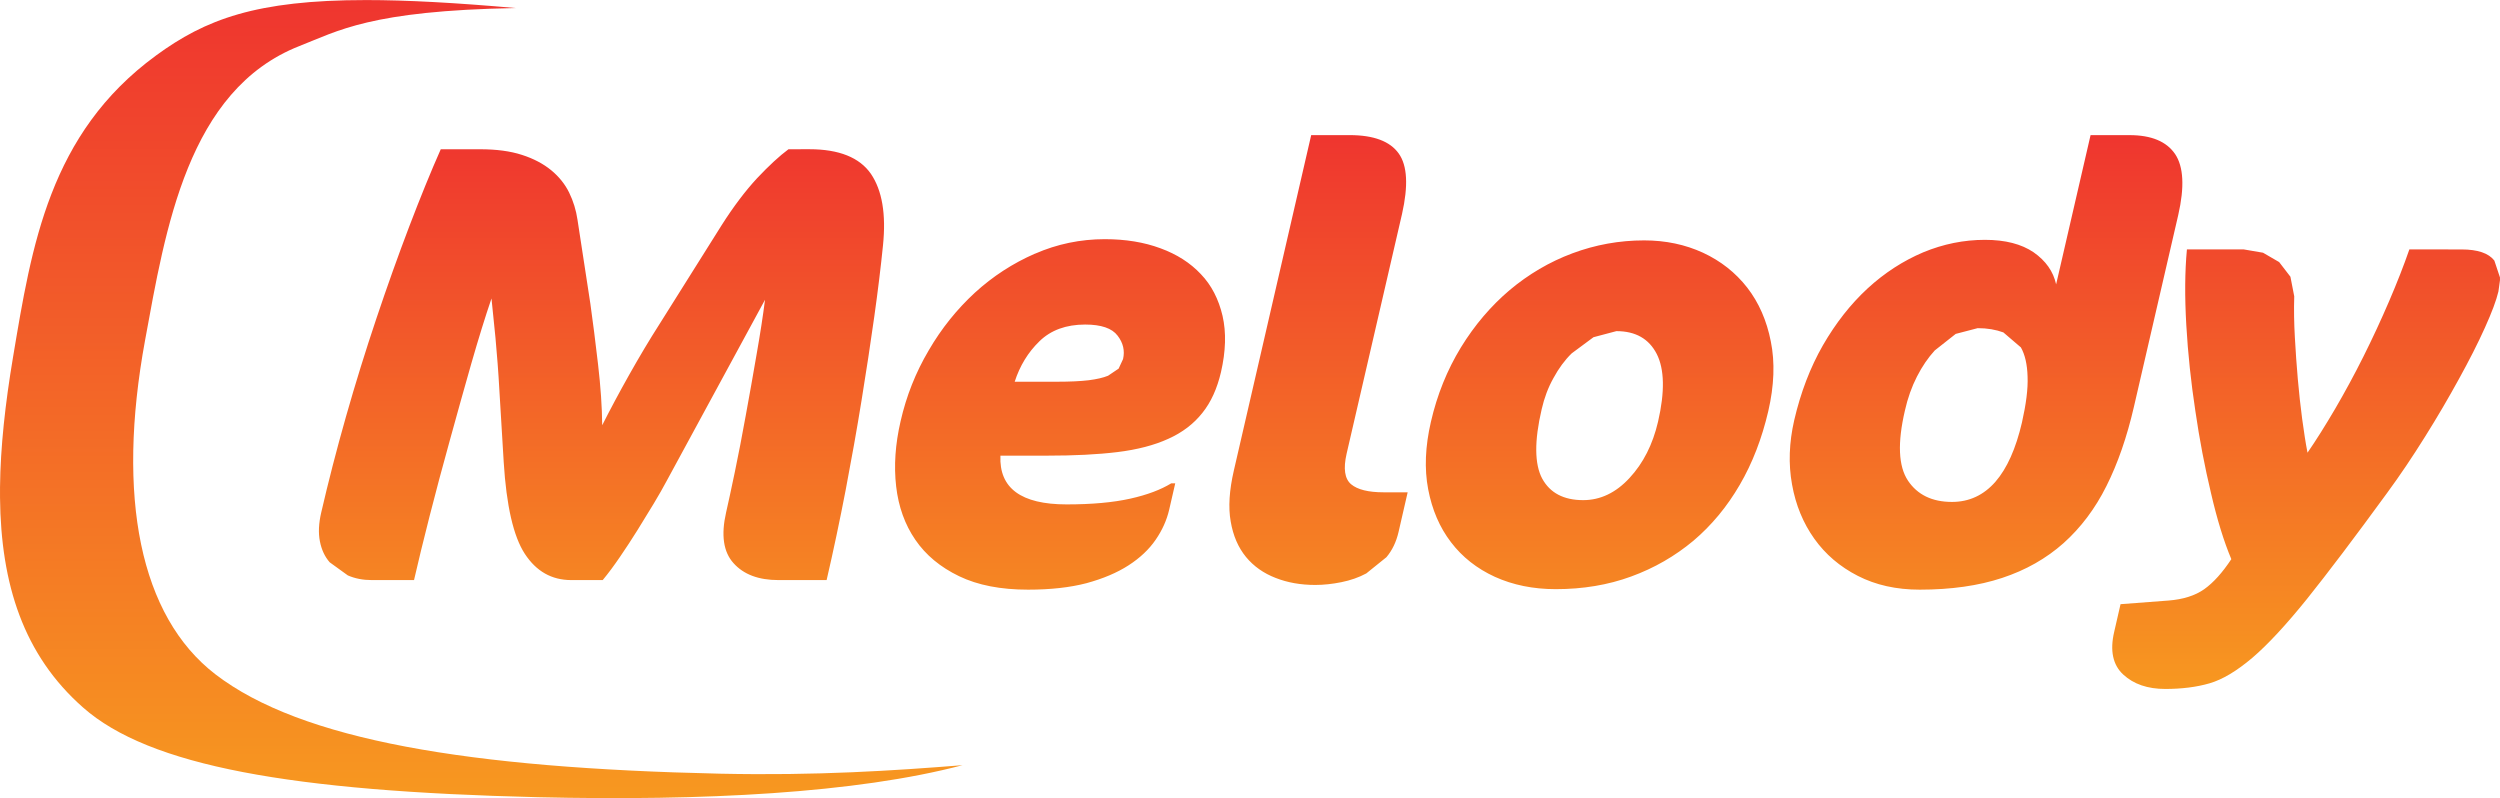 <?xml version="1.0"?>
<svg xmlns="http://www.w3.org/2000/svg" width="600" height="191.54" version="1.1" viewBox="0 0 158.75 50.679">
  <defs>
    <linearGradient id="b" x2="1" gradientTransform="matrix(-1.6528e-6 -35.165 35.165 -1.6528e-6 100.01 440.45)" gradientUnits="userSpaceOnUse" x1="0" y1="0" y2="0">
      <stop stop-color="#f79820" offset="0"/>
      <stop stop-color="#ef352f" offset="1"/>
    </linearGradient>
    <linearGradient id="a" x2="1" gradientTransform="matrix(-2.2037e-6 -50.679 50.679 -2.2037e-6 41.07 447.39)" gradientUnits="userSpaceOnUse" x1="0" y1="0" y2="0">
      <stop stop-color="#f79820" offset="0"/>
      <stop stop-color="#ef352f" offset="1"/>
    </linearGradient>
  </defs>
  <g transform="translate(-10.508 -396.71)">
    <path d="m143.26 405.29-2.187 9.476c-0.182-0.821-0.656-1.493-1.427-2.033-0.777-0.529-1.807-0.793-3.096-0.793-1.333 0-2.639 0.264-3.917 0.793-1.273 0.54-2.452 1.3-3.531 2.292-1.08 0.997-2.022 2.198-2.837 3.609-0.81 1.416-1.416 3.003-1.824 4.76-0.325 1.421-0.375 2.782-0.138 4.082 0.231 1.3 0.705 2.446 1.41 3.438 0.705 0.992 1.625 1.78 2.766 2.364 1.14 0.584 2.446 0.876 3.934 0.876 1.983 0 3.73-0.248 5.228-0.744 1.504-0.496 2.804-1.234 3.901-2.209 1.096-0.981 2.011-2.193 2.727-3.631 0.722-1.438 1.3-3.113 1.741-5.019l2.815-12.181c0.408-1.78 0.342-3.074-0.198-3.878-0.545-0.799-1.51-1.201-2.892-1.201zm-11.597 21.938c-0.606-0.909-0.672-2.391-0.193-4.446 0.176-0.788 0.435-1.515 0.766-2.16 0.331-0.65 0.711-1.201 1.129-1.658l1.333-1.052 1.394-0.364c0.612 0 1.151 0.094 1.631 0.27l1.113 0.953c0.259 0.457 0.402 1.074 0.424 1.851 0.033 0.777-0.094 1.752-0.358 2.92-0.386 1.653-0.942 2.909-1.686 3.763-0.744 0.848-1.664 1.278-2.755 1.278-1.262 0-2.193-0.452-2.799-1.355m-37.893-21.938-4.914 21.31c-0.286 1.245-0.358 2.319-0.198 3.223 0.154 0.909 0.479 1.653 0.97 2.253 0.49 0.595 1.124 1.041 1.884 1.333 0.749 0.297 1.592 0.446 2.518 0.446 0.534 0 1.085-0.061 1.658-0.176 0.573-0.116 1.102-0.297 1.581-0.556l1.278-1.03c0.364-0.43 0.623-0.964 0.771-1.603l0.578-2.518h-1.526c-0.97 0-1.658-0.171-2.066-0.512-0.408-0.347-0.501-0.992-0.286-1.934l3.52-15.228c0.402-1.785 0.342-3.069-0.209-3.84-0.551-0.777-1.592-1.168-3.118-1.168zm-33.193 0.898c-0.573 0.424-1.24 1.041-1.994 1.84-0.749 0.81-1.504 1.807-2.259 2.997l-3.939 6.27c-0.639 0.997-1.278 2.071-1.917 3.206s-1.212 2.209-1.719 3.212c-0.011-1.163-0.099-2.452-0.264-3.868-0.165-1.41-0.325-2.705-0.49-3.862l-0.815-5.316c-0.088-0.606-0.264-1.179-0.529-1.724-0.264-0.54-0.65-1.019-1.146-1.427-0.501-0.408-1.113-0.733-1.851-0.97-0.744-0.242-1.625-0.358-2.667-0.358h-2.49c-0.634 1.427-1.3 3.069-2.005 4.914-0.705 1.851-1.399 3.796-2.083 5.834-0.683 2.033-1.328 4.11-1.928 6.22-0.601 2.116-1.124 4.149-1.576 6.104-0.16 0.689-0.187 1.3-0.083 1.824 0.105 0.534 0.309 0.975 0.623 1.333l1.151 0.832c0.452 0.198 0.959 0.297 1.515 0.297h2.688c0.259-1.135 0.589-2.485 0.986-4.049 0.397-1.554 0.826-3.168 1.289-4.832 0.457-1.669 0.915-3.295 1.366-4.881 0.457-1.587 0.881-2.958 1.278-4.121 0.061 0.584 0.149 1.416 0.253 2.496 0.099 1.085 0.187 2.198 0.248 3.333l0.275 4.562c0.171 2.771 0.617 4.716 1.339 5.823 0.727 1.113 1.708 1.669 2.947 1.669h2c0.353-0.424 0.716-0.915 1.096-1.471 0.38-0.556 0.749-1.118 1.113-1.702 0.358-0.584 0.705-1.14 1.03-1.68 0.325-0.545 0.606-1.03 0.826-1.449l6.242-11.498c-0.127 1.003-0.303 2.154-0.534 3.465-0.22 1.306-0.457 2.606-0.689 3.884-0.231 1.289-0.463 2.479-0.694 3.592-0.231 1.113-0.419 1.967-0.556 2.573-0.325 1.427-0.171 2.501 0.474 3.212 0.639 0.716 1.592 1.074 2.848 1.074h3.063c0.435-1.873 0.837-3.79 1.212-5.73 0.369-1.945 0.711-3.84 1.008-5.691 0.303-1.851 0.567-3.614 0.804-5.289 0.237-1.68 0.419-3.195 0.556-4.545 0.204-1.983-0.055-3.493-0.766-4.54-0.722-1.041-2.027-1.565-3.912-1.565zm15.657 6.628c-1.405 0.612-2.678 1.438-3.818 2.479-1.135 1.047-2.121 2.264-2.936 3.669-0.826 1.399-1.421 2.898-1.785 4.501-0.336 1.454-0.43 2.826-0.281 4.127 0.149 1.3 0.556 2.43 1.218 3.394 0.661 0.97 1.592 1.741 2.782 2.314 1.19 0.573 2.644 0.854 4.374 0.854 1.432 0 2.672-0.138 3.719-0.413 1.047-0.286 1.934-0.661 2.661-1.129s1.306-1.014 1.724-1.625c0.419-0.606 0.705-1.245 0.859-1.906l0.386-1.68h-0.253c-0.656 0.402-1.521 0.733-2.611 0.975-1.085 0.242-2.43 0.364-4.033 0.364-2.892 0-4.292-1.03-4.204-3.096h2.986c1.697 0 3.179-0.072 4.441-0.226 1.262-0.154 2.341-0.435 3.234-0.843 0.898-0.402 1.614-0.953 2.16-1.642 0.551-0.683 0.942-1.554 1.185-2.595 0.303-1.322 0.342-2.512 0.099-3.57-0.248-1.058-0.7-1.945-1.377-2.65-0.672-0.716-1.526-1.262-2.567-1.642-1.041-0.386-2.215-0.578-3.531-0.578-1.548 0-3.03 0.309-4.429 0.92m0.275 5.564c0.722-0.705 1.691-1.063 2.903-1.063 1.025 0 1.708 0.237 2.061 0.705 0.358 0.463 0.468 0.959 0.347 1.488l-0.281 0.606-0.672 0.452c-0.309 0.127-0.716 0.22-1.229 0.286-0.518 0.061-1.179 0.094-2.011 0.094h-2.688c0.325-1.008 0.848-1.868 1.57-2.567m33.844-5.586c-1.46 0.545-2.782 1.328-3.978 2.33-1.19 1.008-2.226 2.22-3.102 3.647-0.87 1.427-1.51 3.003-1.906 4.732-0.358 1.554-0.419 2.975-0.171 4.275 0.248 1.3 0.727 2.419 1.449 3.361 0.716 0.942 1.647 1.675 2.788 2.198 1.146 0.518 2.43 0.782 3.862 0.782 1.724 0 3.322-0.264 4.793-0.804 1.466-0.534 2.782-1.295 3.95-2.27 1.157-0.981 2.138-2.165 2.942-3.548 0.81-1.388 1.41-2.953 1.813-4.683 0.375-1.625 0.43-3.102 0.16-4.429-0.259-1.322-0.76-2.463-1.498-3.416-0.744-0.953-1.68-1.691-2.81-2.215-1.129-0.518-2.369-0.782-3.735-0.782-1.576 0-3.091 0.275-4.556 0.821m-1.917 14.308c-0.49-0.915-0.507-2.385-0.033-4.413 0.165-0.716 0.408-1.372 0.749-1.978 0.331-0.612 0.716-1.135 1.157-1.565l1.383-1.025 1.454-0.386c1.218 0 2.066 0.485 2.562 1.449 0.49 0.964 0.523 2.397 0.083 4.303-0.336 1.443-0.937 2.633-1.813 3.575-0.865 0.937-1.851 1.405-2.942 1.405-1.234 0-2.104-0.457-2.6-1.366m55.065-14.556c-0.353 1.019-0.782 2.116-1.284 3.284-0.501 1.168-1.047 2.347-1.631 3.515s-1.19 2.281-1.807 3.339c-0.623 1.058-1.201 1.983-1.746 2.771-0.127-0.639-0.231-1.361-0.342-2.16-0.105-0.799-0.198-1.642-0.275-2.523-0.077-0.876-0.138-1.758-0.187-2.65-0.05-0.887-0.066-1.758-0.039-2.595l-0.242-1.245-0.716-0.931-1.025-0.595-1.223-0.209h-3.609c-0.132 1.399-0.143 3.008-0.039 4.81 0.105 1.813 0.297 3.62 0.573 5.438 0.264 1.824 0.601 3.57 0.997 5.234 0.386 1.669 0.815 3.063 1.289 4.187-0.567 0.859-1.14 1.493-1.719 1.906-0.578 0.408-1.339 0.65-2.275 0.722l-3.041 0.231-0.402 1.752c-0.281 1.196-0.088 2.105 0.573 2.716 0.661 0.612 1.554 0.915 2.667 0.915 1.041 0 1.983-0.116 2.815-0.358s1.735-0.788 2.722-1.625c0.986-0.843 2.138-2.088 3.471-3.741 1.328-1.658 3.025-3.901 5.08-6.721 0.821-1.118 1.62-2.308 2.408-3.57 0.788-1.256 1.504-2.485 2.154-3.669 0.65-1.179 1.201-2.259 1.642-3.24 0.446-0.986 0.733-1.752 0.865-2.314l0.099-0.716v-0.176l-0.358-1.074c-0.364-0.468-1.058-0.705-2.077-0.705z" fill="url(#b)"/>
    <path d="m20.408 400.24c-6.771 4.953-7.889 12.082-9.074 19.15-0.496 2.958-0.799 5.713-0.826 8.258v0.656c0.055 5.515 1.493 10.005 5.272 13.332 4.209 3.719 13.239 5.322 28.874 5.697 10.49 0.248 20.225-0.253 26.973-2.033-4.347 0.347-9.267 0.672-15.387 0.54-15.944-0.353-26.604-2.121-32.059-6.314-4.793-3.691-6.292-11.25-4.463-21.205 1.295-7.052 2.705-15.9 9.801-18.687 2.435-0.948 4.479-2.248 13.735-2.413-3.807-0.336-6.909-0.507-9.492-0.507-7.002 0-10.209 1.223-13.355 3.526" fill="url(#a)"/>
  </g>
</svg>
